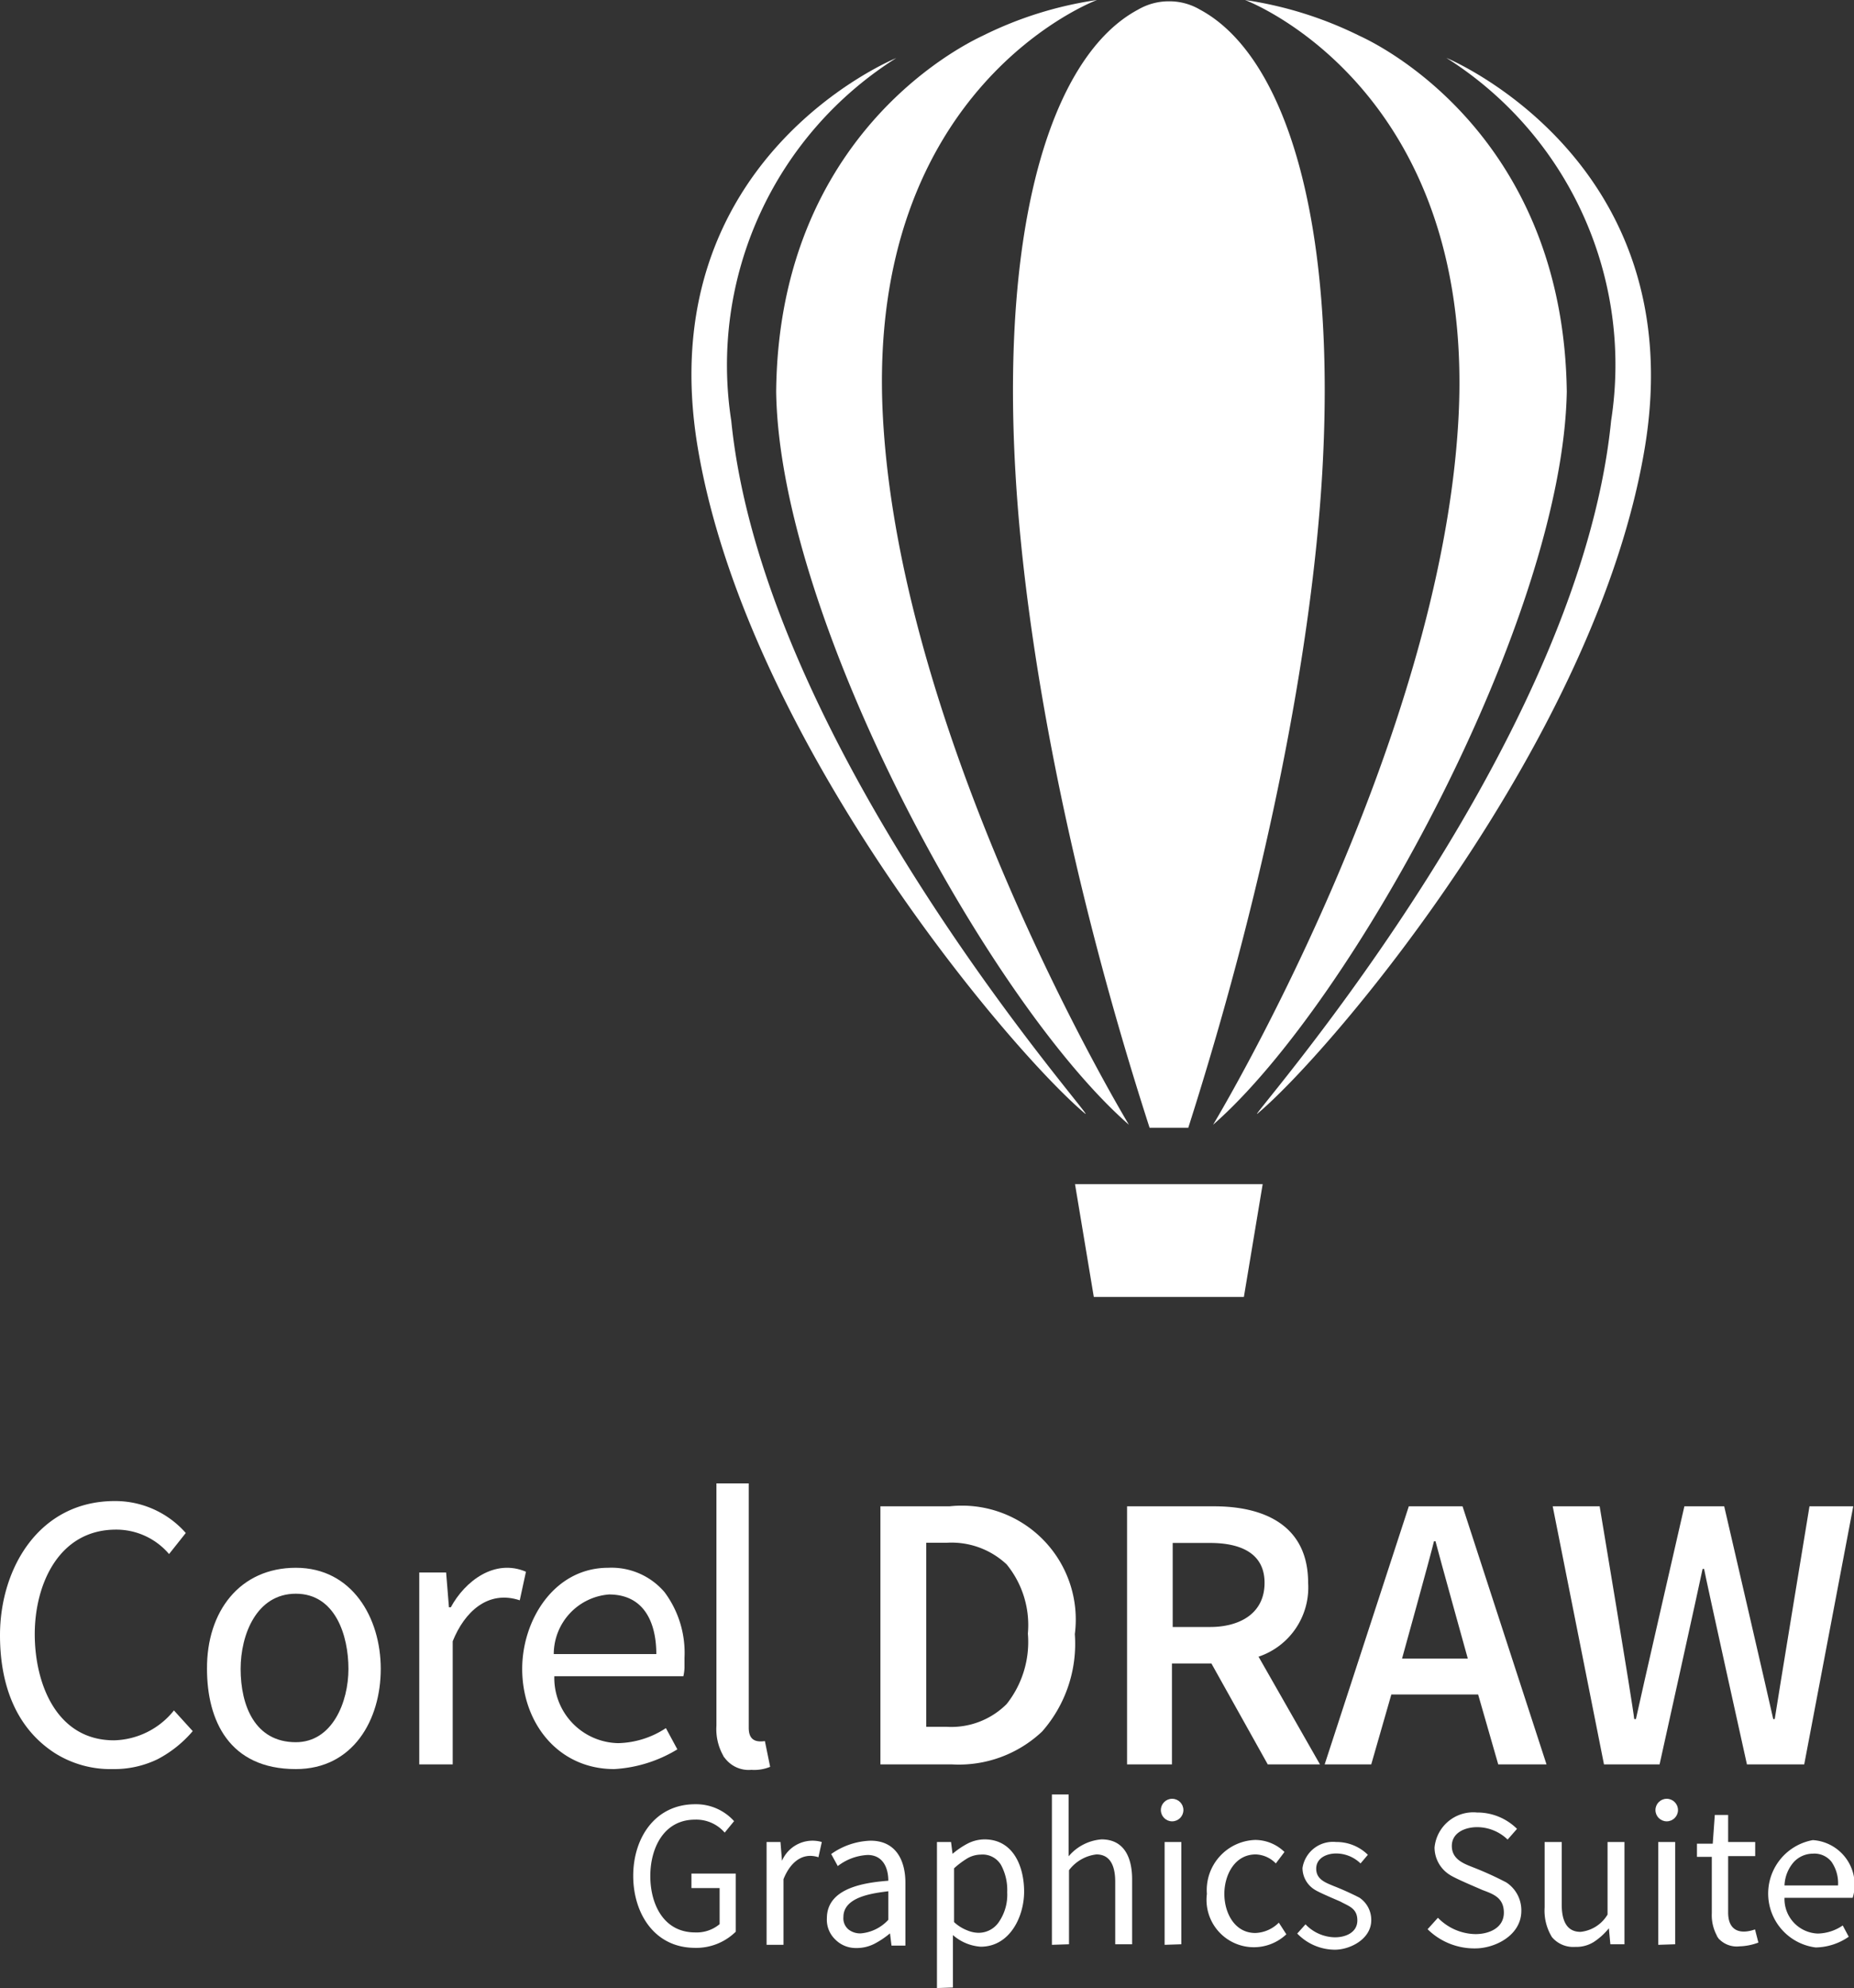 <?xml version="1.0" encoding="UTF-8"?> <svg xmlns="http://www.w3.org/2000/svg" viewBox="0 0 98.7 105.77"><rect x="0" y="0" width="98.7" height="105.77" fill="#333333" stroke="none"/><defs><style>.cls-1{fill:#fff;}</style></defs><g id="Слой_2" data-name="Слой 2"><g id="CorelDraw-Logo"><path class="cls-1" d="M0,87c0-3.56,2.08-7.14,6.11-7.14a5,5,0,0,1,3.78,1.7L9,82.68a3.69,3.69,0,0,0-2.82-1.3c-3.07,0-4.33,2.94-4.33,5.56S3,92.59,6.07,92.59A4.21,4.21,0,0,0,9.26,91l1,1.1A6.25,6.25,0,0,1,8.38,93.6,5.3,5.3,0,0,1,6,94.12a5.55,5.55,0,0,1-3.08-.85C.69,91.83,0,89.37,0,87Z"></path><path class="cls-1" d="M15.75,83.41c3,0,4.52,2.67,4.52,5.38s-1.47,5.33-4.52,5.33c-3.55,0-4.73-2.59-4.73-5.33C11,85.73,12.77,83.41,15.75,83.41Zm2.8,5.38c0-1.78-.7-4-2.8-4s-2.94,2.19-2.94,4c0,1.95.76,3.9,2.94,3.9C17.69,92.69,18.55,90.56,18.55,88.79Z"></path><path class="cls-1" d="M22.32,93.87V83.66h1.43l.15,1.85H24c.76-1.4,2.34-2.6,4-1.89l-.33,1.52c-1.69-.56-2.94.61-3.57,2.18v6.55Z"></path><path class="cls-1" d="M27.8,88.79c0-2.6,1.7-5.38,4.58-5.38a3.71,3.71,0,0,1,3,1.3,5.4,5.4,0,0,1,1.06,3.49c0,.18,0,.36,0,.53a2.46,2.46,0,0,1-.06.45H29.51a3.47,3.47,0,0,0,3.4,3.56,4.79,4.79,0,0,0,2.54-.8l.61,1.13a7.25,7.25,0,0,1-3.36,1.05C29.7,94.12,27.8,91.65,27.8,88.79ZM34.94,88c0-1.54-.56-3.17-2.52-3.17A3.19,3.19,0,0,0,29.48,88Z"></path><path class="cls-1" d="M38.57,93.52a2.88,2.88,0,0,1-.43-1.71V78.92h1.72v13c0,.6.3.79.86.71L41,94a2.22,2.22,0,0,1-1,.16,1.58,1.58,0,0,1-1.39-.6C38.28,93.12,38.85,93.92,38.57,93.52Z"></path><path class="cls-1" d="M46.87,93.87V80.14h3.68a6.06,6.06,0,0,1,6.67,6.8,7.07,7.07,0,0,1-1.74,5.18,6.46,6.46,0,0,1-4.81,1.75Zm2.44-2h1.07a4.17,4.17,0,0,0,3.21-1.21,5.32,5.32,0,0,0,1.13-3.75,5.1,5.1,0,0,0-1.13-3.68,4.29,4.29,0,0,0-3.21-1.15H49.31Z"></path><path class="cls-1" d="M60,93.87V80.14h4.64c2.64,0,5,1,5,4.07A3.88,3.88,0,0,1,67,88.14l3.27,5.73H67.49l-3-5.37h-2.1v5.37Zm2.43-7.31h2c1.5,0,2.89-.67,2.89-2.35s-1.45-2.12-2.89-2.12h-2v4.47Z"></path><path class="cls-1" d="M70.52,93.87,75,80.14h2.86l4.47,13.73H79.76l-1.07-3.72H74.07L73,93.87Zm4.12-5.63h3.5S76.62,82.78,76.42,82h-.08C76.15,82.8,74.64,88.24,74.64,88.24Z"></path><path class="cls-1" d="M85.39,93.87,82.66,80.14h2.5S86.93,90.73,87,91.46h.09c.15-.73,2.58-11.32,2.58-11.32h2.12s2.45,10.57,2.61,11.32h.08c.11-.75,1.85-11.32,1.85-11.32h2.33L96.05,93.87H93S90.81,84,90.72,83.47h-.08c-.1.52-2.29,10.4-2.29,10.4Z"></path><path class="cls-1" d="M33.71,99.8c0-2,1.15-3.81,3.3-3.81a2.72,2.72,0,0,1,2.07.9l-.5.61A2,2,0,0,0,37,96.81c-1.66,0-2.38,1.51-2.38,3s.7,3,2.39,3a1.9,1.9,0,0,0,1.3-.44v-1.92H36.81v-.77h2.36v3.09a3,3,0,0,1-2.22.86C34.8,103.6,33.71,101.75,33.71,99.8Z"></path><path class="cls-1" d="M40.81,103.47V98h.74l.08,1a1.77,1.77,0,0,1,2.12-1l-.18.81c-.89-.29-1.53.33-1.86,1.17v3.49Z"></path><path class="cls-1" d="M44.47,103.19a1.45,1.45,0,0,1-.45-1.13c0-1.62,2-1.9,3.27-2,0-.72-.31-1.37-1.1-1.37a2.82,2.82,0,0,0-1.59.59l-.35-.64a3.81,3.81,0,0,1,2.1-.71c1.31,0,1.85,1,1.85,2.24v3.34h-.74l-.08-.65h0a4.7,4.7,0,0,1-.82.55,2.08,2.08,0,0,1-1,.23A1.53,1.53,0,0,1,44.47,103.19Zm1.37-.33a2.25,2.25,0,0,0,1.45-.72v-1.52c-.78.1-2.39.28-2.39,1.37a.77.77,0,0,0,.28.67,1,1,0,0,0,.66.2Z"></path><path class="cls-1" d="M49.88,105.77V98h.75l.08.63h0a4.25,4.25,0,0,1,.79-.54,2,2,0,0,1,.91-.23c1.54,0,2.11,1.45,2.11,2.78s-.76,2.93-2.31,2.93a2.49,2.49,0,0,1-1.48-.62v2.79Zm2.21-2.94a1.3,1.3,0,0,0,1.09-.58,2.56,2.56,0,0,0,.44-1.58,2.8,2.8,0,0,0-.33-1.45,1.14,1.14,0,0,0-1.08-.55,1.47,1.47,0,0,0-.68.18,4.53,4.53,0,0,0-.74.55v2.86a2.18,2.18,0,0,0,.7.44A1.59,1.59,0,0,0,52.09,102.83Z"></path><path class="cls-1" d="M56,103.47v-8h.89v3.29a2.55,2.55,0,0,1,1.75-.9c1.23,0,1.63,1,1.63,2.13v3.45h-.9v-3.33c0-.69-.18-1.45-1-1.45a2.14,2.14,0,0,0-1.46.84v3.94Z"></path><path class="cls-1" d="M62,103.47V98h.89v5.44Z"></path><circle class="cls-1" cx="62.4" cy="96.3" r="0.6"></circle><path class="cls-1" d="M66.82,97.89a2.24,2.24,0,0,1,1.56.64l-.46.61a1.56,1.56,0,0,0-1.07-.48c-1.13,0-1.67,1.11-1.67,2.1s.53,2.08,1.65,2.08a1.85,1.85,0,0,0,1.25-.55l.4.62a2.52,2.52,0,0,1-4.23-2.15A2.67,2.67,0,0,1,66.82,97.89Z"></path><path class="cls-1" d="M69.06,102.87l.44-.49a2.21,2.21,0,0,0,1.57.69c.56,0,1.19-.25,1.19-.9s-.47-.76-.9-1c-.2-.09-1.14-.48-1.38-.64a1.36,1.36,0,0,1-.64-1.15A1.64,1.64,0,0,1,71.13,98a2.37,2.37,0,0,1,1.69.68l-.39.46a1.87,1.87,0,0,0-1.3-.53c-.5,0-1.06.24-1.06.81s.5.74.9.91a15,15,0,0,1,1.4.63,1.42,1.42,0,0,1,.63,1.2c0,1-1.12,1.57-1.94,1.57A2.8,2.8,0,0,1,69.06,102.87Z"></path><path class="cls-1" d="M76,102.64l.55-.61a2.85,2.85,0,0,0,2,.87c.71,0,1.51-.32,1.51-1.14s-.6-1-1.15-1.21c-.24-.11-1.43-.6-1.74-.81a1.72,1.72,0,0,1-.8-1.45,2.07,2.07,0,0,1,2.26-1.86,3,3,0,0,1,2.13.87l-.5.57a2.34,2.34,0,0,0-1.63-.66c-.63,0-1.34.29-1.34,1s.63.94,1.14,1.14a17.7,17.7,0,0,1,1.76.8,1.77,1.77,0,0,1,.8,1.51c0,1.32-1.42,2-2.45,2A3.54,3.54,0,0,1,76,102.64Z"></path><path class="cls-1" d="M82.62,103.06a2.69,2.69,0,0,1-.39-1.58V98h.91v3.32c0,.7.17,1.46,1,1.46a1.9,1.9,0,0,0,1.44-.92V98h.9v5.44h-.75l-.08-.85h0a3.51,3.51,0,0,1-.79.72,1.75,1.75,0,0,1-1,.27A1.48,1.48,0,0,1,82.62,103.06Z"></path><path class="cls-1" d="M88.28,103.47V98h.9v5.44Z"></path><circle class="cls-1" cx="88.73" cy="96.3" r="0.6"></circle><path class="cls-1" d="M91.47,103.1a2.28,2.28,0,0,1-.34-1.31v-3h-.79v-.7l.84,0,.11-1.53H92V98h1.44v.75H92v3c0,1,.66,1.17,1.43.9l.18.7a3.06,3.06,0,0,1-1,.2,1.31,1.31,0,0,1-1.19-.5C91.24,102.76,91.69,103.44,91.47,103.1Z"></path><path class="cls-1" d="M96.53,97.9a2.38,2.38,0,0,1,2.1,3.07H95a1.84,1.84,0,0,0,1.77,1.9,2.42,2.42,0,0,0,1.33-.43l.32.6a3.18,3.18,0,0,1-1.76.57,2.89,2.89,0,0,1-.16-5.71ZM95,100.31h2.85a2,2,0,0,0-.35-1.26,1.16,1.16,0,0,0-1-.43,1.39,1.39,0,0,0-1,.44A2,2,0,0,0,95,100.31Z"></path><g id="Balloon"><polygon class="cls-1" points="66.22 69 58.23 69 57.23 63 67.22 63 66.22 69"></polygon><path class="cls-1" d="M77,3.08a19.31,19.31,0,0,1,8.77,19.3C84,40.22,65.56,60.53,67,59.2c4.11-3.5,18-20,20.56-35.36S77,3.08,77,3.08Z"></path><path class="cls-1" d="M38.93,22.39a19.31,19.31,0,0,1,8.78-19.3S34.55,8.42,37.15,23.84,53.61,55.71,57.71,59.2C59.19,60.53,40.72,40.22,38.93,22.39Z"></path><path class="cls-1" d="M54.06,25.17C54.6,34.56,57,47,61.2,60h2.06c4.15-13,6.58-25.43,7.13-34.82.79-13.56-2-22.27-6.53-24.68A3.2,3.2,0,0,0,62.23.07a3.24,3.24,0,0,0-1.64.44C56.08,2.91,53.27,11.61,54.06,25.17Z"></path><path class="cls-1" d="M60.1,59.84S47.92,39.7,47,22.13,58.4,0,58.4,0a20.11,20.11,0,0,0-6.08,1.9c-2.4,1.13-10.88,6.26-11,18.94C41.49,32.86,52.6,53.29,60.1,59.84Z"></path><path class="cls-1" d="M77.65,22.13c-.89,17.56-13.07,37.71-13.07,37.71,7.5-6.56,18.61-27,18.83-39C83.24,8.16,74.76,3,72.36,1.9A20.41,20.41,0,0,0,66.28,0S78.53,4.56,77.65,22.13Z"></path></g></g></g></svg> 